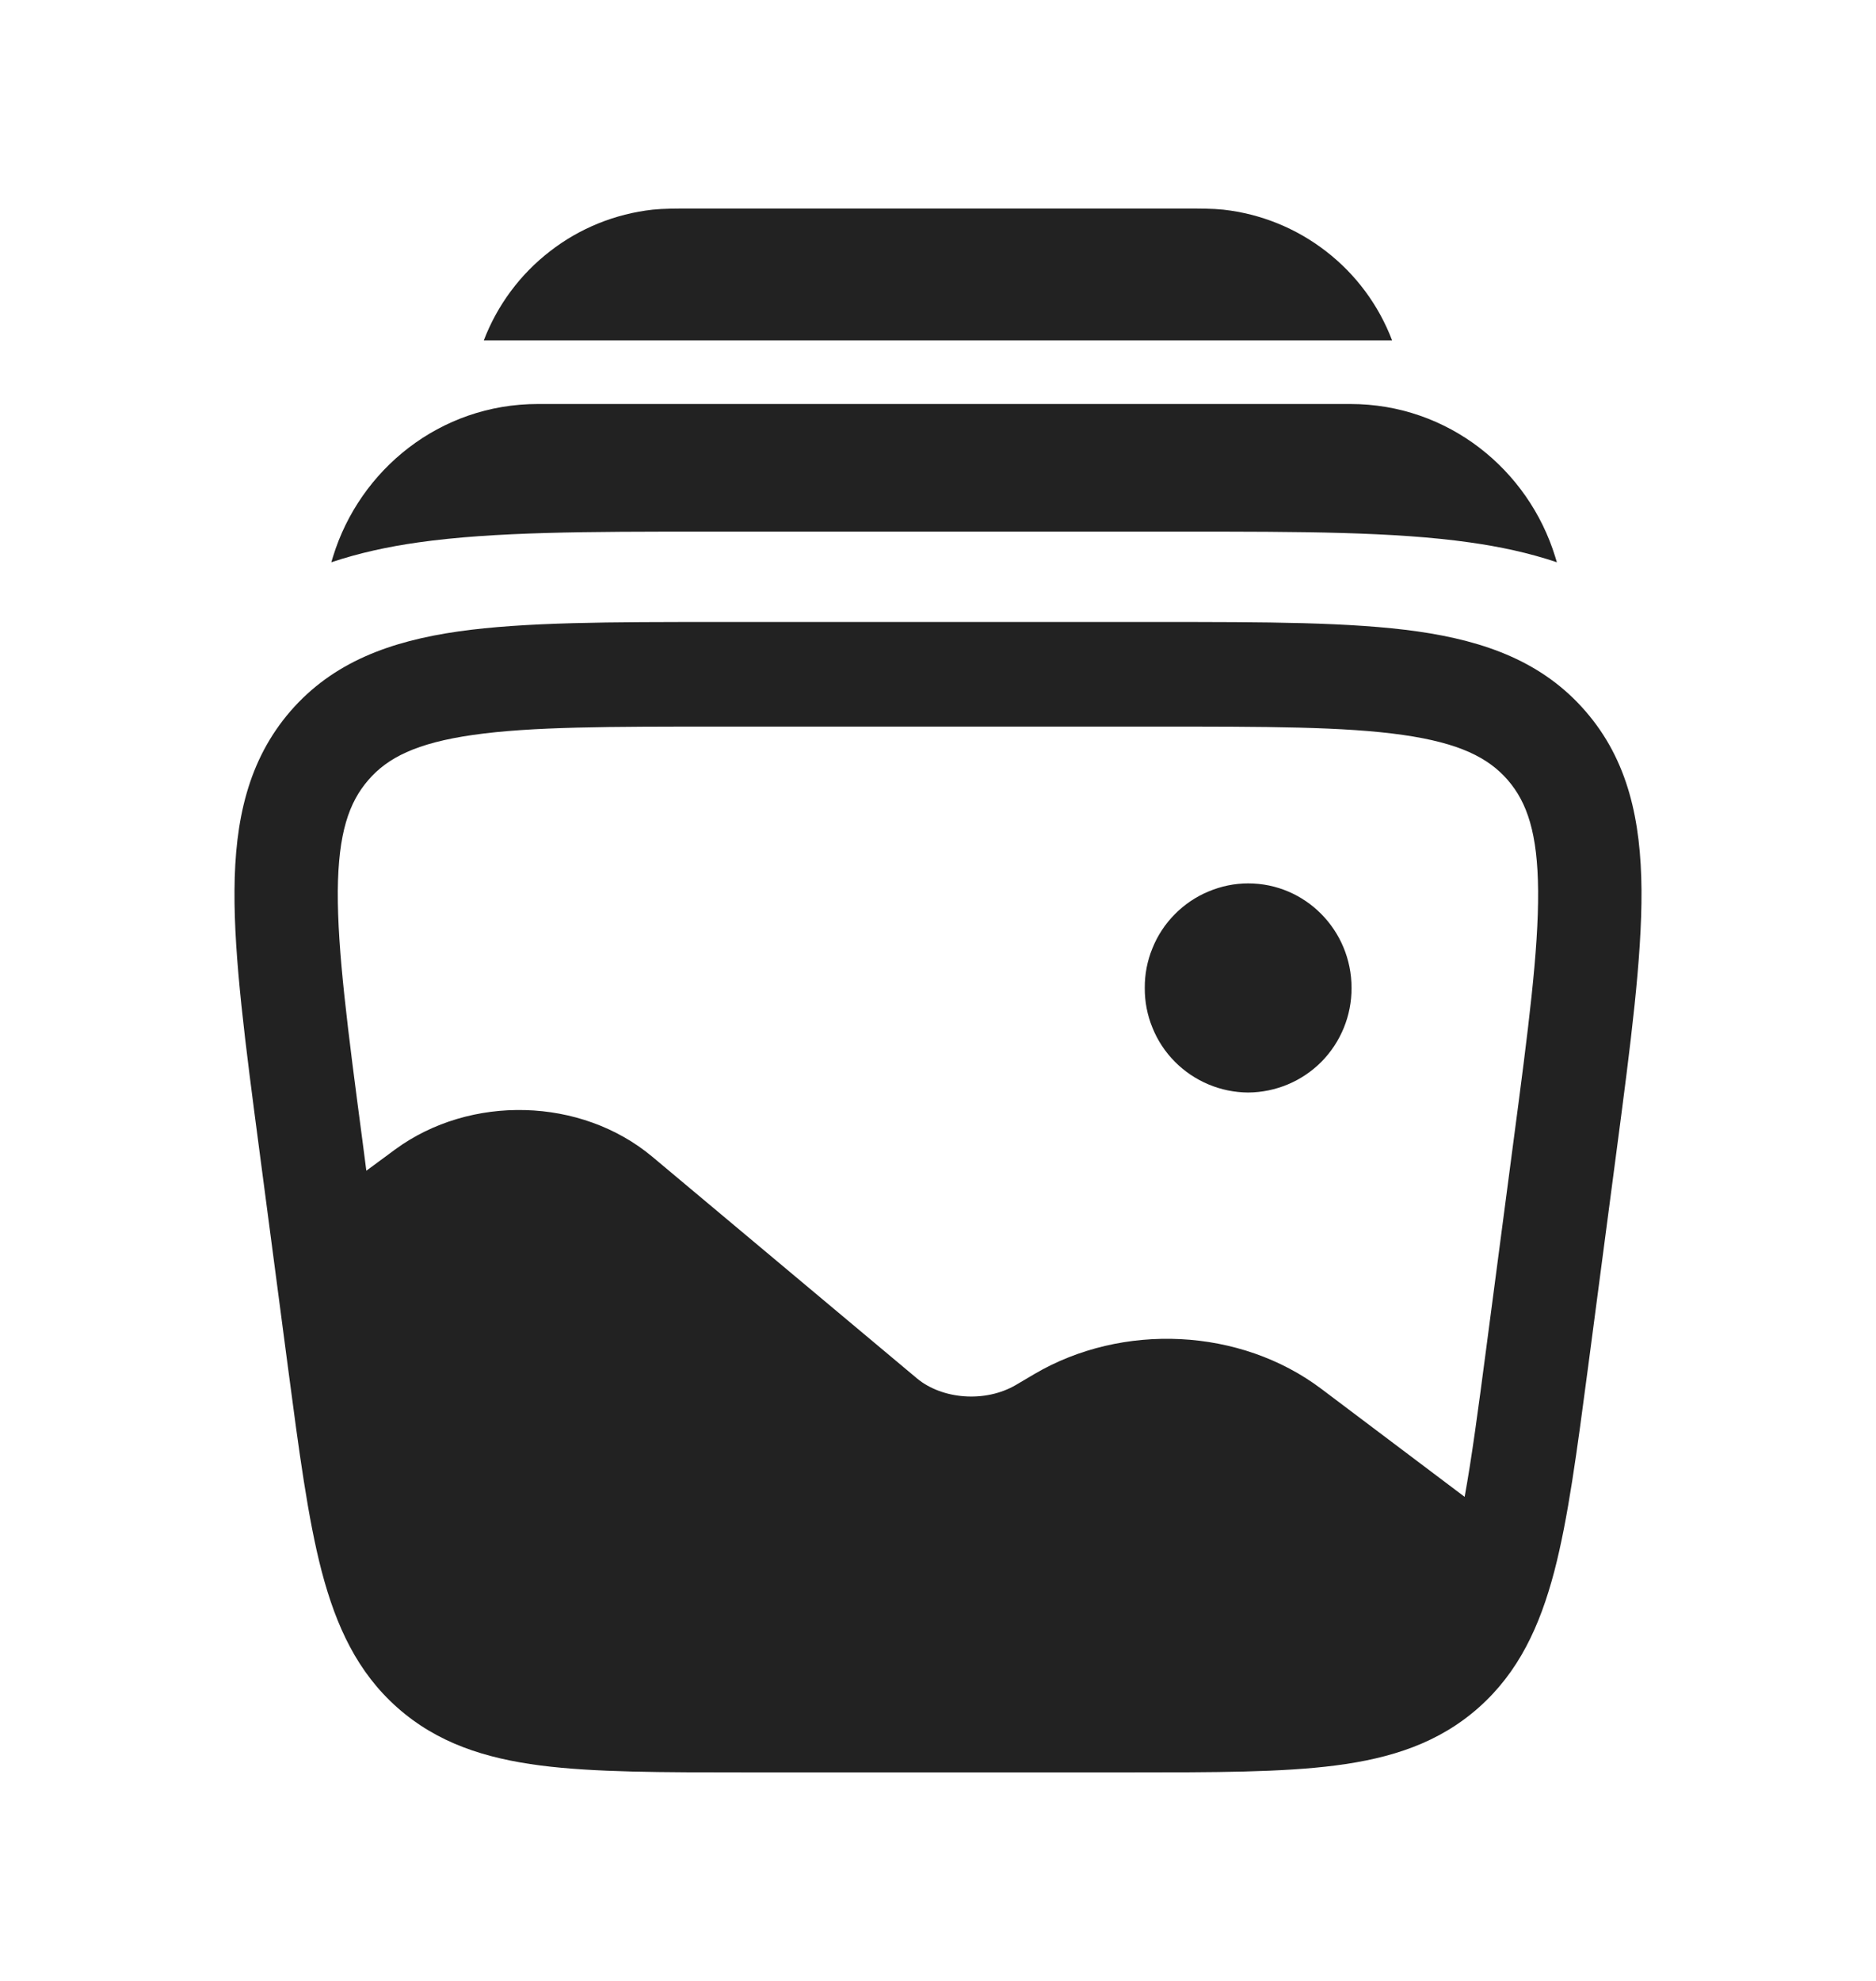 <svg width="18" height="19" viewBox="0 0 18 19" fill="none" xmlns="http://www.w3.org/2000/svg">
<path d="M12.968 9.476C12.969 9.741 12.865 9.995 12.68 10.183C12.494 10.371 12.241 10.477 11.976 10.479C11.845 10.478 11.716 10.452 11.595 10.401C11.474 10.35 11.364 10.276 11.272 10.183C11.18 10.09 11.107 9.98 11.058 9.858C11.008 9.737 10.983 9.607 10.984 9.476C10.983 9.345 11.008 9.215 11.058 9.094C11.107 8.972 11.18 8.862 11.272 8.769C11.364 8.676 11.474 8.601 11.595 8.551C11.716 8.5 11.845 8.473 11.976 8.473C12.524 8.473 12.968 8.922 12.968 9.476Z" fill="#222222"/>
<path fill-rule="evenodd" clip-rule="evenodd" d="M13.599 6.056C12.962 5.966 12.142 5.966 11.12 5.966H6.88C5.857 5.966 5.038 5.966 4.401 6.056C3.743 6.15 3.195 6.351 2.787 6.821C2.38 7.292 2.254 7.869 2.25 8.541C2.245 9.19 2.354 10.012 2.489 11.037L2.763 13.116C2.869 13.917 2.954 14.565 3.087 15.073C3.226 15.601 3.43 16.04 3.813 16.379C4.196 16.718 4.653 16.865 5.188 16.934C5.704 17 6.351 17 7.15 17H10.85C11.649 17 12.296 17 12.811 16.934C13.348 16.865 13.804 16.718 14.187 16.379C14.57 16.04 14.774 15.601 14.913 15.073C15.046 14.565 15.131 13.917 15.237 13.116L15.511 11.037C15.646 10.012 15.754 9.19 15.75 8.54C15.745 7.869 15.621 7.292 15.213 6.822C14.805 6.351 14.257 6.15 13.599 6.056ZM4.539 7.049C3.994 7.127 3.718 7.268 3.534 7.482C3.348 7.696 3.246 7.991 3.241 8.547C3.238 9.119 3.336 9.871 3.478 10.944L3.515 11.229L3.793 11.024C4.513 10.497 5.575 10.523 6.259 11.095L8.797 13.22C9.037 13.421 9.451 13.458 9.749 13.283L9.925 13.179C10.769 12.683 11.901 12.735 12.679 13.322L14.053 14.357C14.121 13.985 14.182 13.528 14.258 12.95L14.522 10.944C14.664 9.871 14.762 9.119 14.758 8.547C14.754 7.991 14.652 7.696 14.467 7.482C14.281 7.268 14.005 7.127 13.46 7.049C12.901 6.969 12.151 6.969 11.081 6.969H6.919C5.848 6.969 5.098 6.969 4.539 7.049Z" fill="#222222"/>
<path d="M6.644 2H11.356C11.513 2 11.633 2 11.738 2.011C12.097 2.051 12.438 2.189 12.724 2.411C13.01 2.632 13.229 2.928 13.357 3.265H4.642C4.771 2.928 4.99 2.632 5.276 2.411C5.561 2.189 5.903 2.051 6.262 2.011C6.367 2 6.487 2 6.644 2ZM5.16 3.875C4.221 3.875 3.451 4.505 3.195 5.34L3.179 5.393C3.448 5.303 3.727 5.243 4.01 5.203C4.74 5.099 5.662 5.099 6.732 5.099H11.384C12.454 5.099 13.376 5.099 14.105 5.203C14.389 5.243 14.668 5.302 14.938 5.393L14.922 5.34C14.665 4.505 13.895 3.875 12.957 3.875H5.16Z" fill="#222222"/>
</svg>
